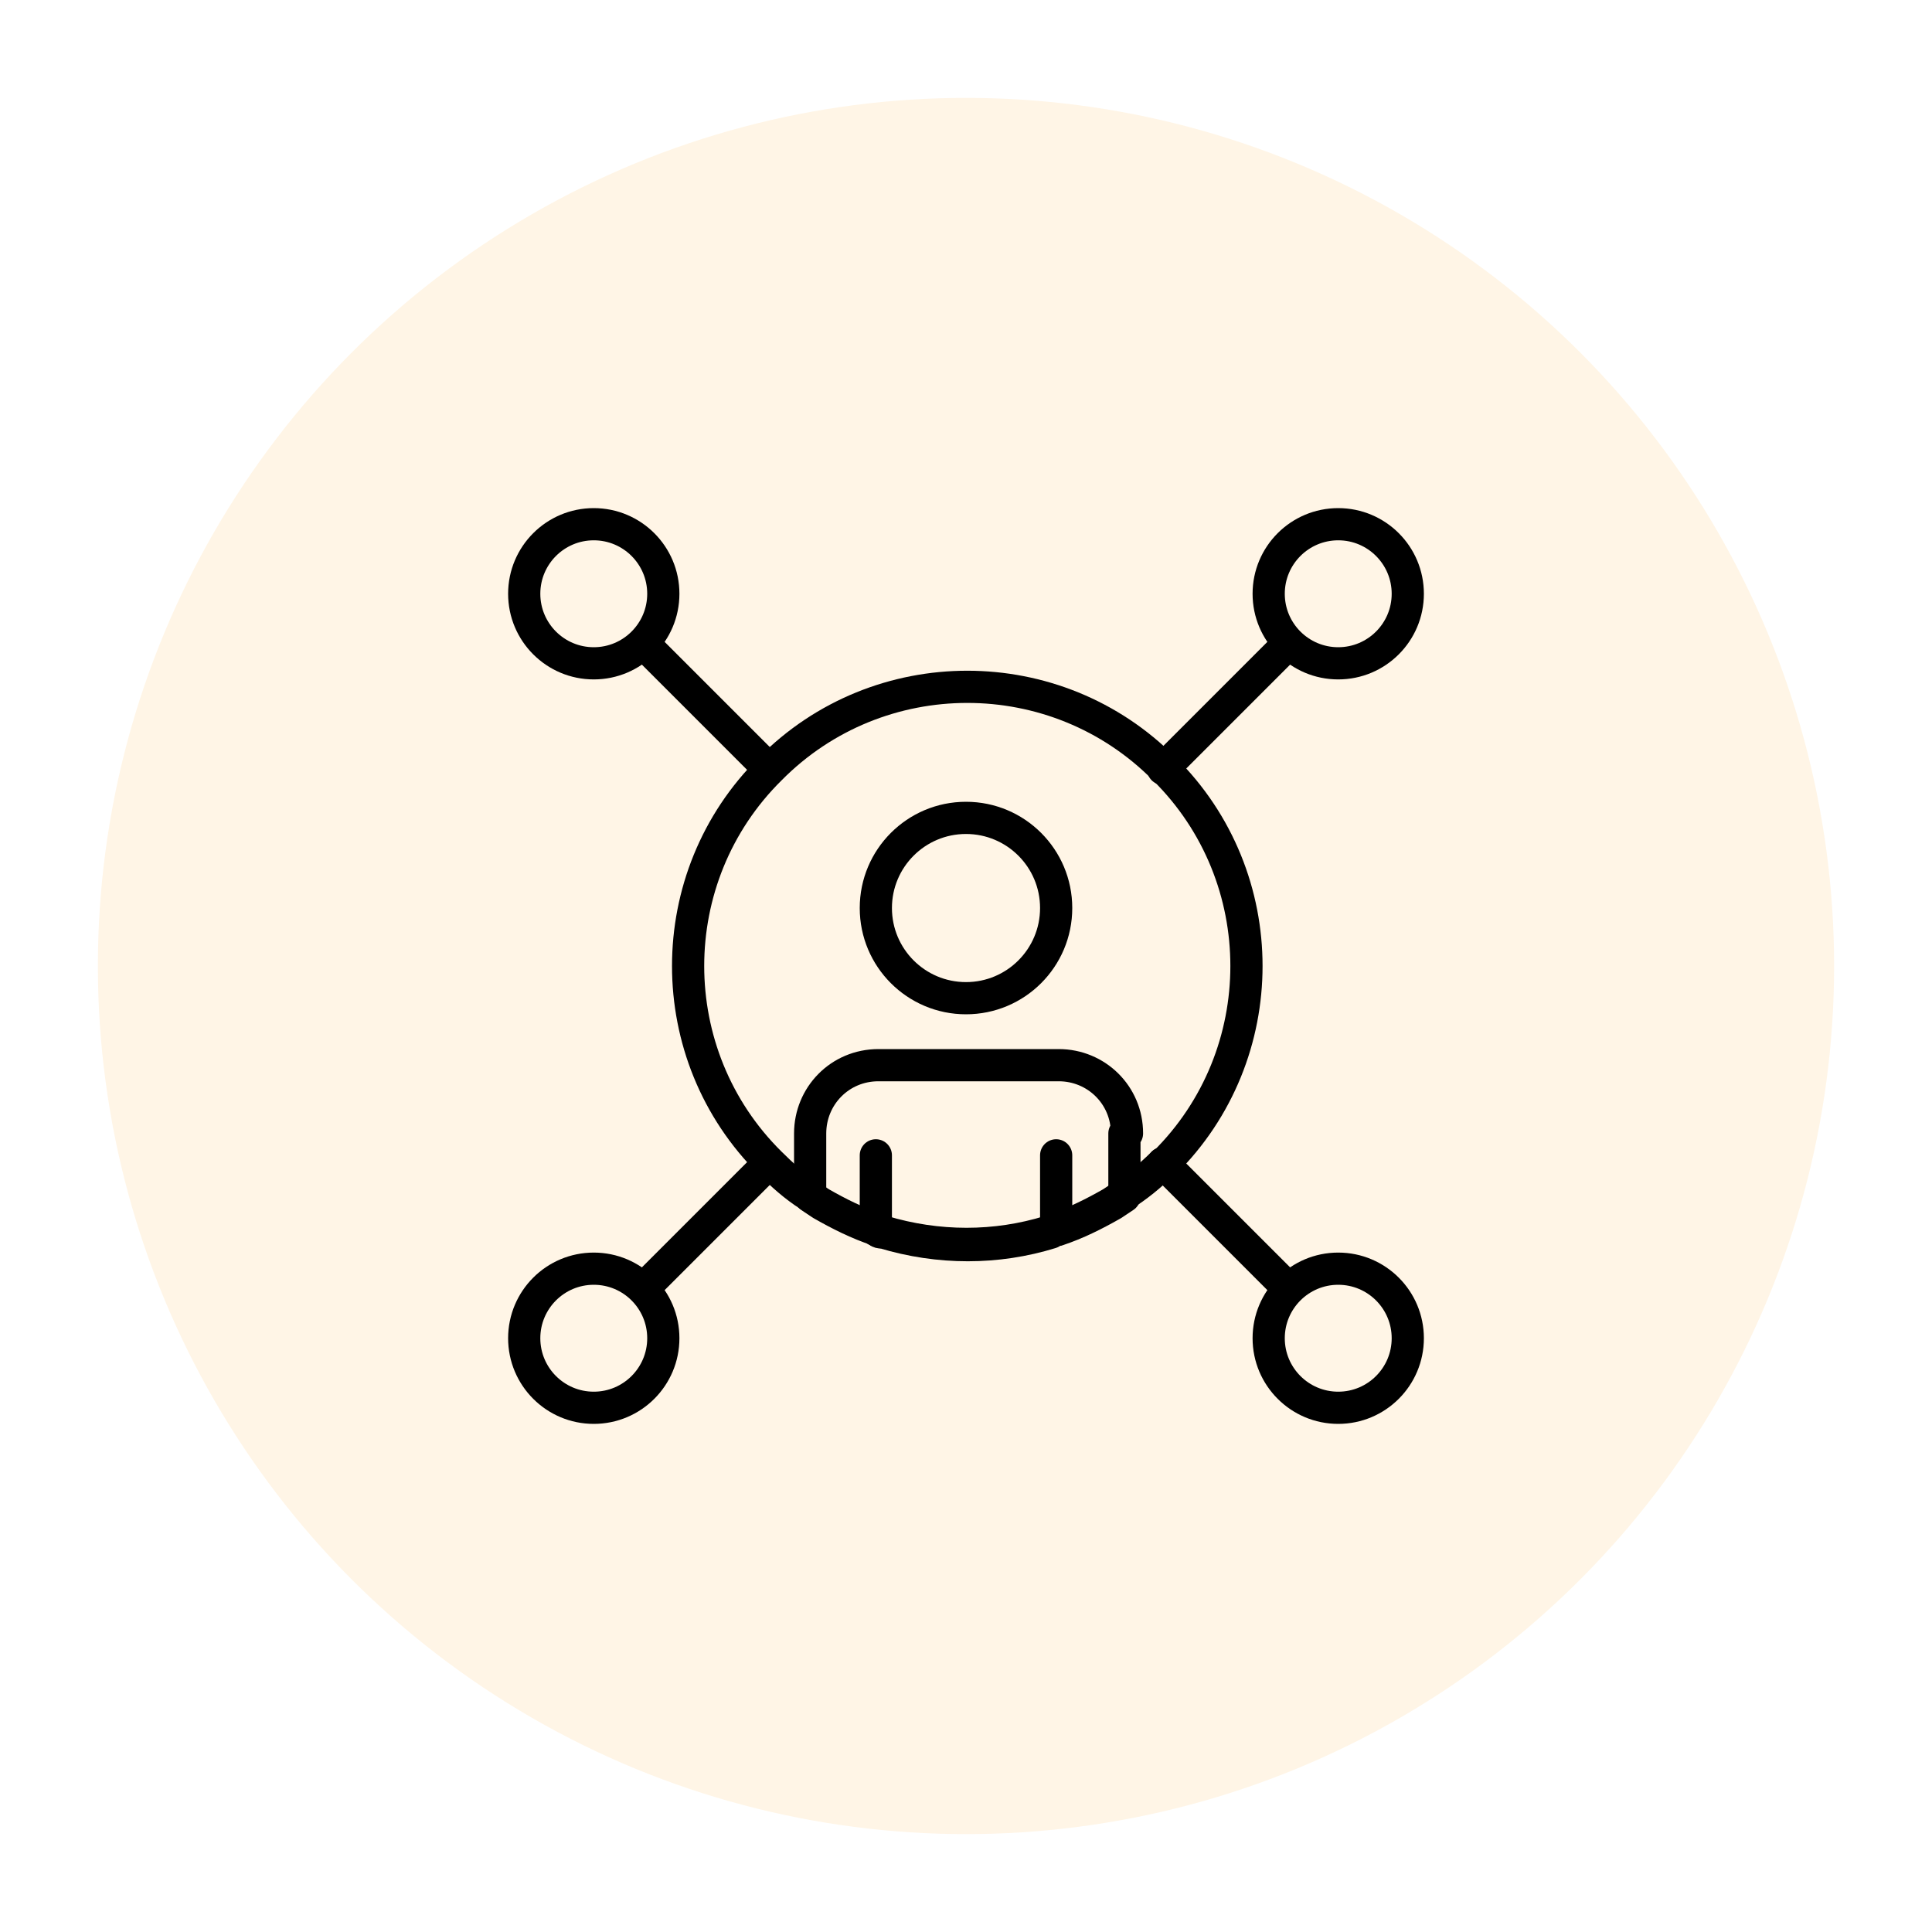 <?xml version="1.0" encoding="UTF-8"?>
<svg id="Used_Combinations" xmlns="http://www.w3.org/2000/svg" version="1.1" viewBox="0 0 150 150">
  <!-- Generator: Adobe Illustrator 29.0.1, SVG Export Plug-In . SVG Version: 2.1.0 Build 192)  -->
  <defs>
    <style>
      .st0 {
        fill: none;
        stroke: #000;
        stroke-linecap: round;
        stroke-linejoin: round;
        stroke-width: 2.5px;
      }

      .st1 {
        fill: #ff9a00;
        isolation: isolate;
        opacity: .1;
      }
    </style>
  </defs>
  <circle class="st1" cx="75" cy="75" r="67.4"/>
  <g>
    <path class="st0" d="M90.3,90.3c-1,1-2,1.8-3.1,2.5-.3.2-.6.4-.9.6-1.4.8-2.8,1.5-4.3,2-.2,0-.4,0-.5.2-4.2,1.3-8.7,1.3-13,0-.2,0-.4,0-.5-.2-1.5-.5-2.9-1.2-4.3-2-.3-.2-.6-.4-.9-.6-1.1-.7-2.1-1.6-3-2.5-8.5-8.4-8.5-22.2,0-30.6,8.4-8.5,22.2-8.5,30.6,0,8.5,8.4,8.5,22.2,0,30.6h0Z"/>
    <g>
      <circle class="st0" cx="75" cy="70.5" r="7"/>
      <line class="st0" x1="82" y1="95.5" x2="82" y2="89.7"/>
      <path class="st0" d="M87.3,88v4.9c-.3.2-.6.4-.9.6-1.4.8-2.8,1.5-4.3,2-.2,0-.4,0-.5.2-4.2,1.3-8.7,1.3-13,0-.2,0-.4,0-.5-.2-1.5-.5-2.9-1.2-4.3-2-.3-.2-.6-.4-.9-.6v-4.9c0-2.9,2.3-5.3,5.3-5.3h14c2.9,0,5.3,2.3,5.3,5.3h-.2Z"/>
      <line class="st0" x1="68" y1="95.5" x2="68" y2="89.7"/>
    </g>
    <circle class="st0" cx="103.9" cy="46.1" r="5.4"/>
    <circle class="st0" cx="46.1" cy="46.1" r="5.4"/>
    <circle class="st0" cx="103.9" cy="103.9" r="5.4"/>
    <circle class="st0" cx="46.1" cy="103.9" r="5.4"/>
    <polyline class="st0" points="50 50 59.7 59.7 59.7 59.7"/>
    <line class="st0" x1="100" y1="50" x2="90.3" y2="59.7"/>
    <polyline class="st0" points="50 100 59.7 90.3 59.7 90.3"/>
    <line class="st0" x1="100" y1="100" x2="90.3" y2="90.3"/>
  </g>
</svg>